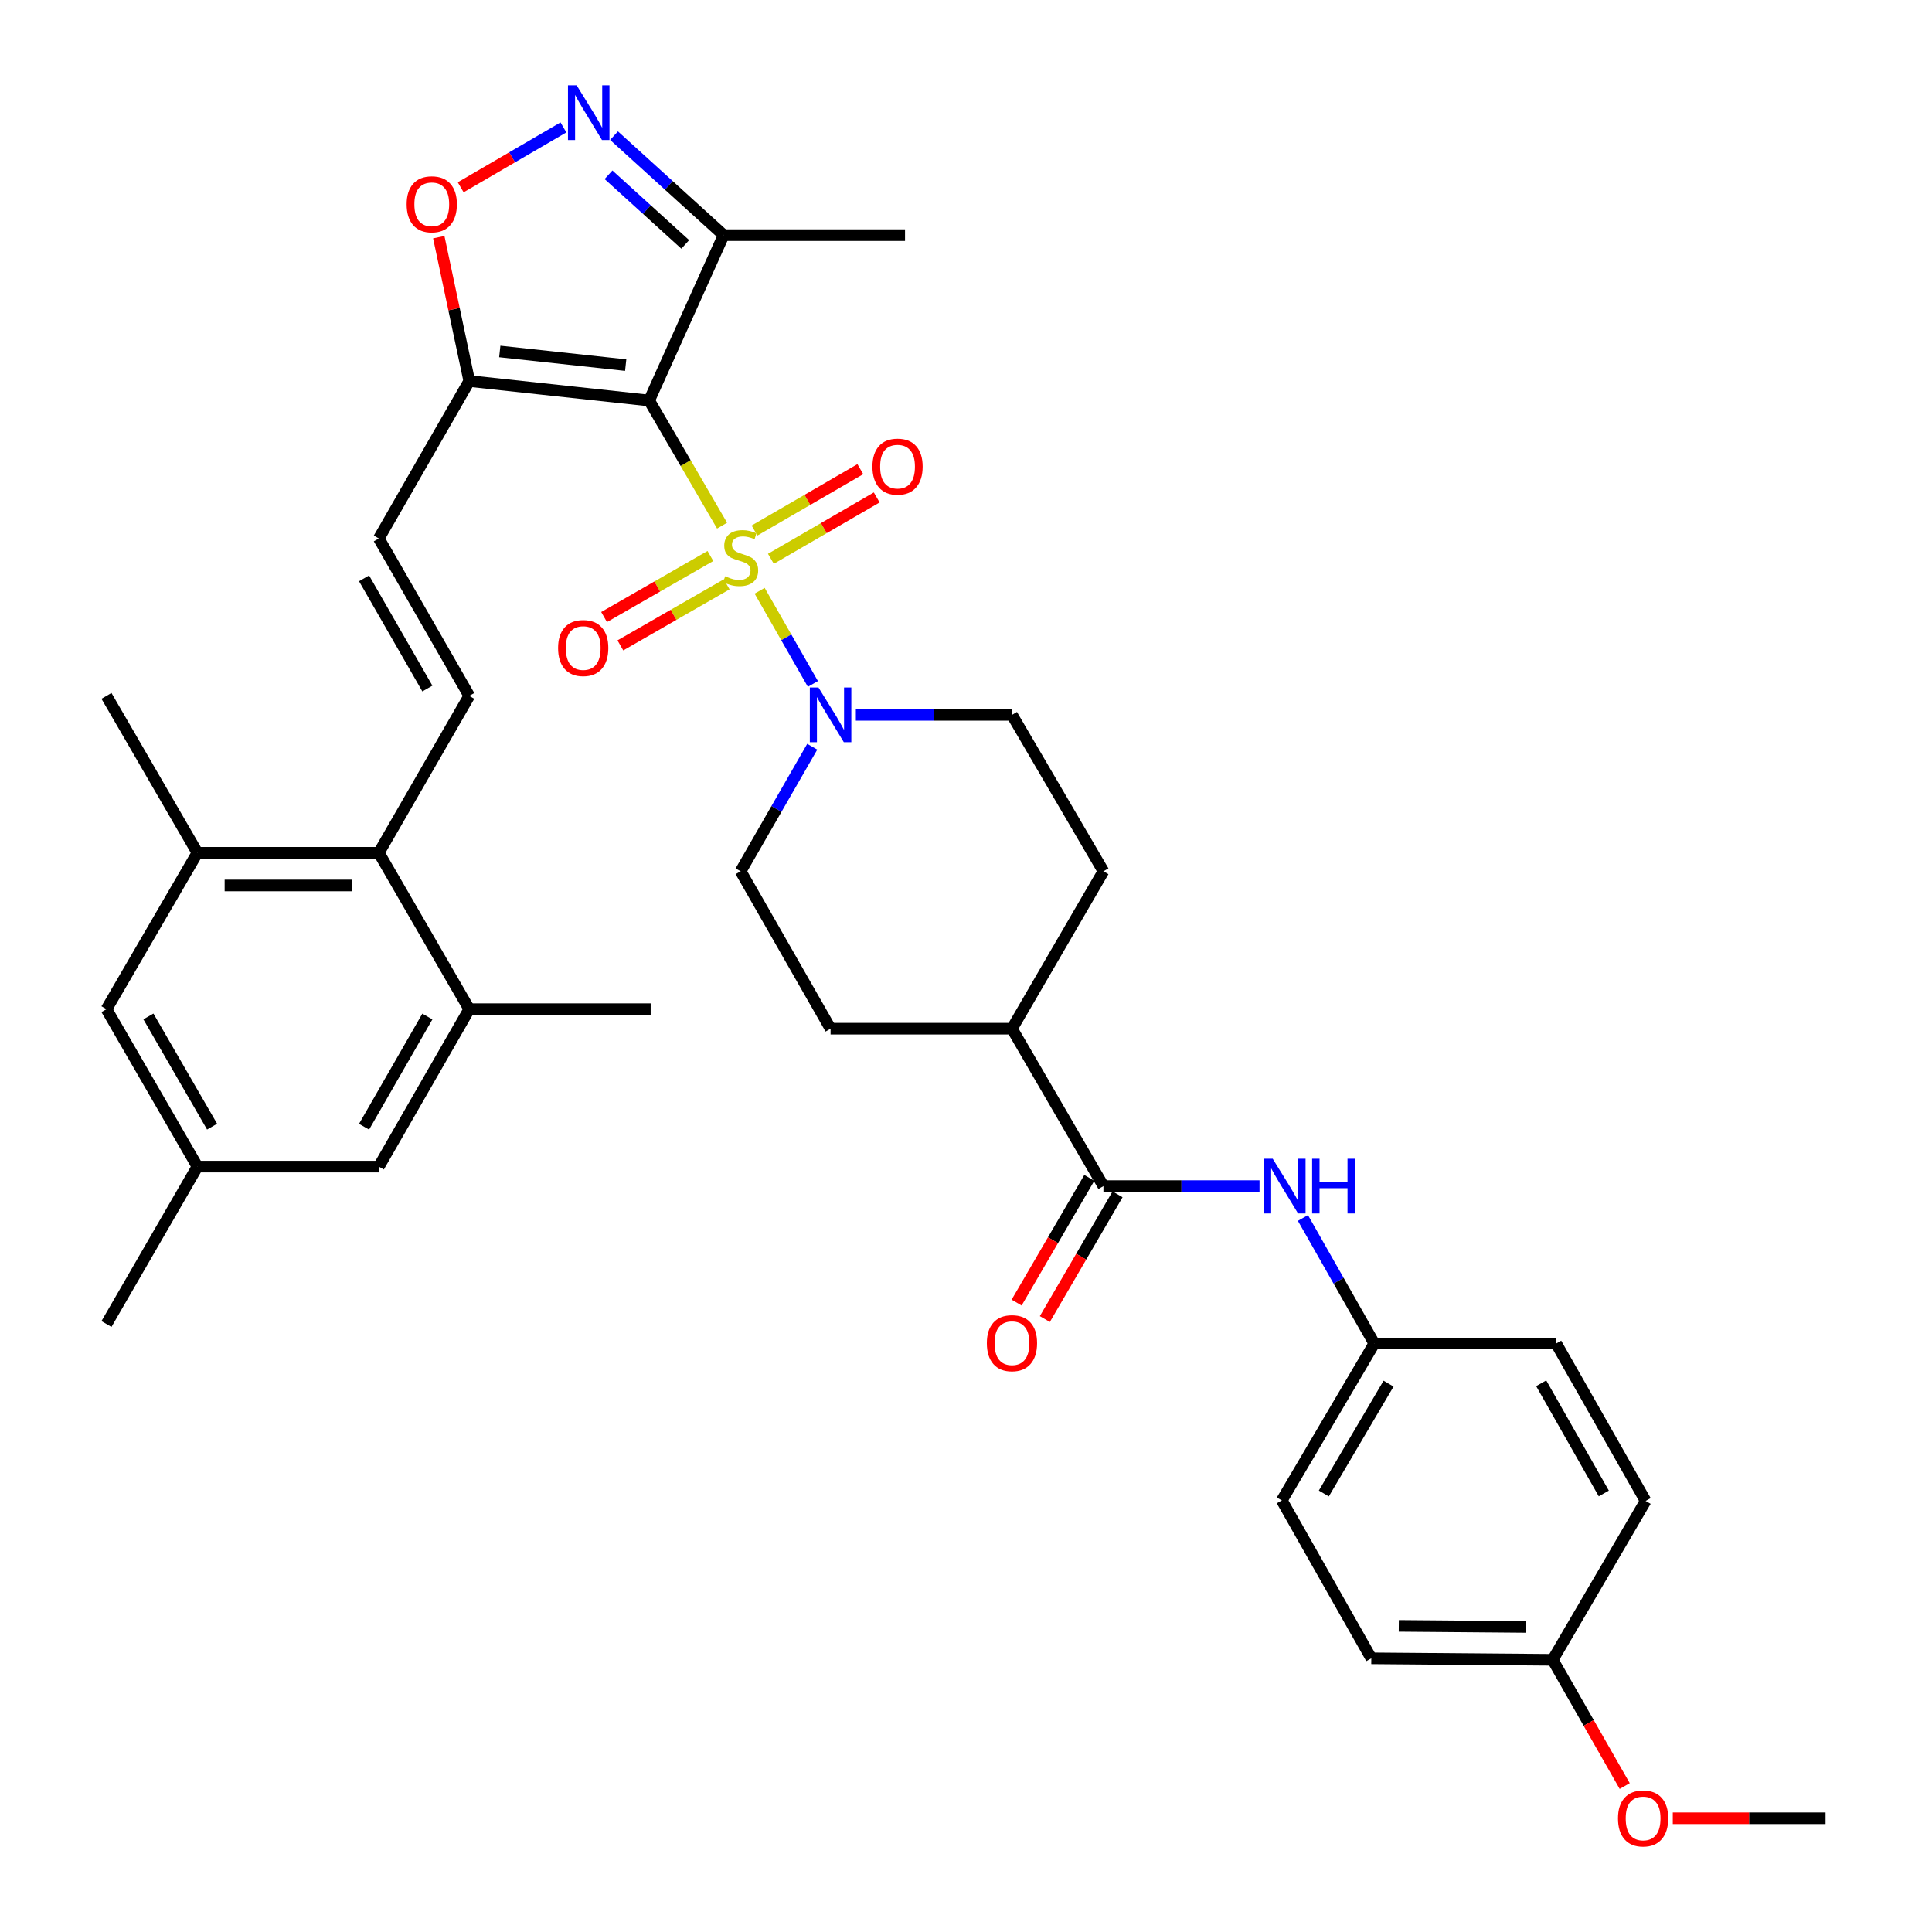 <?xml version='1.0' encoding='iso-8859-1'?>
<svg version='1.1' baseProfile='full'
              xmlns='http://www.w3.org/2000/svg'
                      xmlns:rdkit='http://www.rdkit.org/xml'
                      xmlns:xlink='http://www.w3.org/1999/xlink'
                  xml:space='preserve'
width='1000px' height='1000px' viewBox='0 0 1000 1000'>
<!-- END OF HEADER -->
<rect style='opacity:1.0;fill:#FFFFFF;stroke:none' width='1000' height='1000' x='0' y='0'> </rect>
<path class='bond-0' d='M 373.745,272.072 L 354.874,239.691' style='fill:none;fill-rule:evenodd;stroke:#CCCC00;stroke-width:6px;stroke-linecap:butt;stroke-linejoin:miter;stroke-opacity:1' />
<path class='bond-0' d='M 354.874,239.691 L 336.004,207.31' style='fill:none;fill-rule:evenodd;stroke:#000000;stroke-width:6px;stroke-linecap:butt;stroke-linejoin:miter;stroke-opacity:1' />
<path class='bond-2' d='M 393.188,305.768 L 406.97,329.884' style='fill:none;fill-rule:evenodd;stroke:#CCCC00;stroke-width:6px;stroke-linecap:butt;stroke-linejoin:miter;stroke-opacity:1' />
<path class='bond-2' d='M 406.97,329.884 L 420.753,354' style='fill:none;fill-rule:evenodd;stroke:#0000FF;stroke-width:6px;stroke-linecap:butt;stroke-linejoin:miter;stroke-opacity:1' />
<path class='bond-13' d='M 399.012,289.232 L 426.402,273.351' style='fill:none;fill-rule:evenodd;stroke:#CCCC00;stroke-width:6px;stroke-linecap:butt;stroke-linejoin:miter;stroke-opacity:1' />
<path class='bond-13' d='M 426.402,273.351 L 453.791,257.47' style='fill:none;fill-rule:evenodd;stroke:#FF0000;stroke-width:6px;stroke-linecap:butt;stroke-linejoin:miter;stroke-opacity:1' />
<path class='bond-13' d='M 390.528,274.6 L 417.918,258.719' style='fill:none;fill-rule:evenodd;stroke:#CCCC00;stroke-width:6px;stroke-linecap:butt;stroke-linejoin:miter;stroke-opacity:1' />
<path class='bond-13' d='M 417.918,258.719 L 445.307,242.838' style='fill:none;fill-rule:evenodd;stroke:#FF0000;stroke-width:6px;stroke-linecap:butt;stroke-linejoin:miter;stroke-opacity:1' />
<path class='bond-14' d='M 367.702,287.773 L 340.188,303.575' style='fill:none;fill-rule:evenodd;stroke:#CCCC00;stroke-width:6px;stroke-linecap:butt;stroke-linejoin:miter;stroke-opacity:1' />
<path class='bond-14' d='M 340.188,303.575 L 312.674,319.377' style='fill:none;fill-rule:evenodd;stroke:#FF0000;stroke-width:6px;stroke-linecap:butt;stroke-linejoin:miter;stroke-opacity:1' />
<path class='bond-14' d='M 376.126,302.439 L 348.612,318.242' style='fill:none;fill-rule:evenodd;stroke:#CCCC00;stroke-width:6px;stroke-linecap:butt;stroke-linejoin:miter;stroke-opacity:1' />
<path class='bond-14' d='M 348.612,318.242 L 321.098,334.044' style='fill:none;fill-rule:evenodd;stroke:#FF0000;stroke-width:6px;stroke-linecap:butt;stroke-linejoin:miter;stroke-opacity:1' />
<path class='bond-1' d='M 336.004,207.31 L 242.894,197.227' style='fill:none;fill-rule:evenodd;stroke:#000000;stroke-width:6px;stroke-linecap:butt;stroke-linejoin:miter;stroke-opacity:1' />
<path class='bond-1' d='M 323.858,188.982 L 258.681,181.924' style='fill:none;fill-rule:evenodd;stroke:#000000;stroke-width:6px;stroke-linecap:butt;stroke-linejoin:miter;stroke-opacity:1' />
<path class='bond-4' d='M 336.004,207.31 L 374.557,121.708' style='fill:none;fill-rule:evenodd;stroke:#000000;stroke-width:6px;stroke-linecap:butt;stroke-linejoin:miter;stroke-opacity:1' />
<path class='bond-5' d='M 242.894,197.227 L 235,159.993' style='fill:none;fill-rule:evenodd;stroke:#000000;stroke-width:6px;stroke-linecap:butt;stroke-linejoin:miter;stroke-opacity:1' />
<path class='bond-5' d='M 235,159.993 L 227.106,122.759' style='fill:none;fill-rule:evenodd;stroke:#FF0000;stroke-width:6px;stroke-linecap:butt;stroke-linejoin:miter;stroke-opacity:1' />
<path class='bond-9' d='M 242.894,197.227 L 196.081,278.695' style='fill:none;fill-rule:evenodd;stroke:#000000;stroke-width:6px;stroke-linecap:butt;stroke-linejoin:miter;stroke-opacity:1' />
<path class='bond-16' d='M 420.416,386.504 L 401.88,418.737' style='fill:none;fill-rule:evenodd;stroke:#0000FF;stroke-width:6px;stroke-linecap:butt;stroke-linejoin:miter;stroke-opacity:1' />
<path class='bond-16' d='M 401.88,418.737 L 383.343,450.969' style='fill:none;fill-rule:evenodd;stroke:#000000;stroke-width:6px;stroke-linecap:butt;stroke-linejoin:miter;stroke-opacity:1' />
<path class='bond-17' d='M 442.99,370.009 L 483.391,370.009' style='fill:none;fill-rule:evenodd;stroke:#0000FF;stroke-width:6px;stroke-linecap:butt;stroke-linejoin:miter;stroke-opacity:1' />
<path class='bond-17' d='M 483.391,370.009 L 523.792,370.009' style='fill:none;fill-rule:evenodd;stroke:#000000;stroke-width:6px;stroke-linecap:butt;stroke-linejoin:miter;stroke-opacity:1' />
<path class='bond-3' d='M 317.821,70.208 L 346.189,95.958' style='fill:none;fill-rule:evenodd;stroke:#0000FF;stroke-width:6px;stroke-linecap:butt;stroke-linejoin:miter;stroke-opacity:1' />
<path class='bond-3' d='M 346.189,95.958 L 374.557,121.708' style='fill:none;fill-rule:evenodd;stroke:#000000;stroke-width:6px;stroke-linecap:butt;stroke-linejoin:miter;stroke-opacity:1' />
<path class='bond-3' d='M 314.963,90.457 L 334.821,108.482' style='fill:none;fill-rule:evenodd;stroke:#0000FF;stroke-width:6px;stroke-linecap:butt;stroke-linejoin:miter;stroke-opacity:1' />
<path class='bond-3' d='M 334.821,108.482 L 354.679,126.507' style='fill:none;fill-rule:evenodd;stroke:#000000;stroke-width:6px;stroke-linecap:butt;stroke-linejoin:miter;stroke-opacity:1' />
<path class='bond-37' d='M 291.632,65.948 L 265.043,81.441' style='fill:none;fill-rule:evenodd;stroke:#0000FF;stroke-width:6px;stroke-linecap:butt;stroke-linejoin:miter;stroke-opacity:1' />
<path class='bond-37' d='M 265.043,81.441 L 238.453,96.935' style='fill:none;fill-rule:evenodd;stroke:#FF0000;stroke-width:6px;stroke-linecap:butt;stroke-linejoin:miter;stroke-opacity:1' />
<path class='bond-30' d='M 374.557,121.708 L 468.437,121.708' style='fill:none;fill-rule:evenodd;stroke:#000000;stroke-width:6px;stroke-linecap:butt;stroke-linejoin:miter;stroke-opacity:1' />
<path class='bond-6' d='M 242.894,360.181 L 196.081,278.695' style='fill:none;fill-rule:evenodd;stroke:#000000;stroke-width:6px;stroke-linecap:butt;stroke-linejoin:miter;stroke-opacity:1' />
<path class='bond-6' d='M 221.207,356.383 L 188.437,299.343' style='fill:none;fill-rule:evenodd;stroke:#000000;stroke-width:6px;stroke-linecap:butt;stroke-linejoin:miter;stroke-opacity:1' />
<path class='bond-8' d='M 242.894,360.181 L 196.081,441.404' style='fill:none;fill-rule:evenodd;stroke:#000000;stroke-width:6px;stroke-linecap:butt;stroke-linejoin:miter;stroke-opacity:1' />
<path class='bond-7' d='M 571.131,613.923 L 523.792,532.436' style='fill:none;fill-rule:evenodd;stroke:#000000;stroke-width:6px;stroke-linecap:butt;stroke-linejoin:miter;stroke-opacity:1' />
<path class='bond-12' d='M 571.131,613.923 L 611.528,613.923' style='fill:none;fill-rule:evenodd;stroke:#000000;stroke-width:6px;stroke-linecap:butt;stroke-linejoin:miter;stroke-opacity:1' />
<path class='bond-12' d='M 611.528,613.923 L 651.924,613.923' style='fill:none;fill-rule:evenodd;stroke:#0000FF;stroke-width:6px;stroke-linecap:butt;stroke-linejoin:miter;stroke-opacity:1' />
<path class='bond-20' d='M 563.825,609.664 L 545.013,641.94' style='fill:none;fill-rule:evenodd;stroke:#000000;stroke-width:6px;stroke-linecap:butt;stroke-linejoin:miter;stroke-opacity:1' />
<path class='bond-20' d='M 545.013,641.94 L 526.201,674.217' style='fill:none;fill-rule:evenodd;stroke:#FF0000;stroke-width:6px;stroke-linecap:butt;stroke-linejoin:miter;stroke-opacity:1' />
<path class='bond-20' d='M 578.438,618.181 L 559.626,650.457' style='fill:none;fill-rule:evenodd;stroke:#000000;stroke-width:6px;stroke-linecap:butt;stroke-linejoin:miter;stroke-opacity:1' />
<path class='bond-20' d='M 559.626,650.457 L 540.814,682.734' style='fill:none;fill-rule:evenodd;stroke:#FF0000;stroke-width:6px;stroke-linecap:butt;stroke-linejoin:miter;stroke-opacity:1' />
<path class='bond-10' d='M 196.081,441.404 L 102.192,441.404' style='fill:none;fill-rule:evenodd;stroke:#000000;stroke-width:6px;stroke-linecap:butt;stroke-linejoin:miter;stroke-opacity:1' />
<path class='bond-10' d='M 181.998,458.317 L 116.275,458.317' style='fill:none;fill-rule:evenodd;stroke:#000000;stroke-width:6px;stroke-linecap:butt;stroke-linejoin:miter;stroke-opacity:1' />
<path class='bond-11' d='M 196.081,441.404 L 242.894,522.345' style='fill:none;fill-rule:evenodd;stroke:#000000;stroke-width:6px;stroke-linecap:butt;stroke-linejoin:miter;stroke-opacity:1' />
<path class='bond-19' d='M 102.192,441.404 L 55.106,522.345' style='fill:none;fill-rule:evenodd;stroke:#000000;stroke-width:6px;stroke-linecap:butt;stroke-linejoin:miter;stroke-opacity:1' />
<path class='bond-33' d='M 102.192,441.404 L 55.106,360.181' style='fill:none;fill-rule:evenodd;stroke:#000000;stroke-width:6px;stroke-linecap:butt;stroke-linejoin:miter;stroke-opacity:1' />
<path class='bond-18' d='M 242.894,522.345 L 196.081,603.831' style='fill:none;fill-rule:evenodd;stroke:#000000;stroke-width:6px;stroke-linecap:butt;stroke-linejoin:miter;stroke-opacity:1' />
<path class='bond-18' d='M 221.207,526.142 L 188.437,583.182' style='fill:none;fill-rule:evenodd;stroke:#000000;stroke-width:6px;stroke-linecap:butt;stroke-linejoin:miter;stroke-opacity:1' />
<path class='bond-32' d='M 242.894,522.345 L 336.784,522.345' style='fill:none;fill-rule:evenodd;stroke:#000000;stroke-width:6px;stroke-linecap:butt;stroke-linejoin:miter;stroke-opacity:1' />
<path class='bond-24' d='M 674.392,630.426 L 692.859,662.912' style='fill:none;fill-rule:evenodd;stroke:#0000FF;stroke-width:6px;stroke-linecap:butt;stroke-linejoin:miter;stroke-opacity:1' />
<path class='bond-24' d='M 692.859,662.912 L 711.326,695.399' style='fill:none;fill-rule:evenodd;stroke:#000000;stroke-width:6px;stroke-linecap:butt;stroke-linejoin:miter;stroke-opacity:1' />
<path class='bond-15' d='M 523.792,532.436 L 571.131,450.969' style='fill:none;fill-rule:evenodd;stroke:#000000;stroke-width:6px;stroke-linecap:butt;stroke-linejoin:miter;stroke-opacity:1' />
<path class='bond-36' d='M 523.792,532.436 L 429.902,532.436' style='fill:none;fill-rule:evenodd;stroke:#000000;stroke-width:6px;stroke-linecap:butt;stroke-linejoin:miter;stroke-opacity:1' />
<path class='bond-23' d='M 383.343,450.969 L 429.902,532.436' style='fill:none;fill-rule:evenodd;stroke:#000000;stroke-width:6px;stroke-linecap:butt;stroke-linejoin:miter;stroke-opacity:1' />
<path class='bond-22' d='M 523.792,370.009 L 571.131,450.969' style='fill:none;fill-rule:evenodd;stroke:#000000;stroke-width:6px;stroke-linecap:butt;stroke-linejoin:miter;stroke-opacity:1' />
<path class='bond-21' d='M 196.081,603.831 L 102.192,603.831' style='fill:none;fill-rule:evenodd;stroke:#000000;stroke-width:6px;stroke-linecap:butt;stroke-linejoin:miter;stroke-opacity:1' />
<path class='bond-38' d='M 55.106,522.345 L 102.192,603.831' style='fill:none;fill-rule:evenodd;stroke:#000000;stroke-width:6px;stroke-linecap:butt;stroke-linejoin:miter;stroke-opacity:1' />
<path class='bond-38' d='M 76.814,526.105 L 109.773,583.146' style='fill:none;fill-rule:evenodd;stroke:#000000;stroke-width:6px;stroke-linecap:butt;stroke-linejoin:miter;stroke-opacity:1' />
<path class='bond-34' d='M 102.192,603.831 L 55.106,685.307' style='fill:none;fill-rule:evenodd;stroke:#000000;stroke-width:6px;stroke-linecap:butt;stroke-linejoin:miter;stroke-opacity:1' />
<path class='bond-26' d='M 711.326,695.399 L 805.479,695.399' style='fill:none;fill-rule:evenodd;stroke:#000000;stroke-width:6px;stroke-linecap:butt;stroke-linejoin:miter;stroke-opacity:1' />
<path class='bond-27' d='M 711.326,695.399 L 663.461,776.622' style='fill:none;fill-rule:evenodd;stroke:#000000;stroke-width:6px;stroke-linecap:butt;stroke-linejoin:miter;stroke-opacity:1' />
<path class='bond-27' d='M 718.718,716.17 L 685.212,773.026' style='fill:none;fill-rule:evenodd;stroke:#000000;stroke-width:6px;stroke-linecap:butt;stroke-linejoin:miter;stroke-opacity:1' />
<path class='bond-25' d='M 803.665,859.123 L 709.785,858.343' style='fill:none;fill-rule:evenodd;stroke:#000000;stroke-width:6px;stroke-linecap:butt;stroke-linejoin:miter;stroke-opacity:1' />
<path class='bond-25' d='M 789.724,842.093 L 724.008,841.547' style='fill:none;fill-rule:evenodd;stroke:#000000;stroke-width:6px;stroke-linecap:butt;stroke-linejoin:miter;stroke-opacity:1' />
<path class='bond-31' d='M 803.665,859.123 L 822.307,891.789' style='fill:none;fill-rule:evenodd;stroke:#000000;stroke-width:6px;stroke-linecap:butt;stroke-linejoin:miter;stroke-opacity:1' />
<path class='bond-31' d='M 822.307,891.789 L 840.949,924.455' style='fill:none;fill-rule:evenodd;stroke:#FF0000;stroke-width:6px;stroke-linecap:butt;stroke-linejoin:miter;stroke-opacity:1' />
<path class='bond-39' d='M 803.665,859.123 L 851.775,776.885' style='fill:none;fill-rule:evenodd;stroke:#000000;stroke-width:6px;stroke-linecap:butt;stroke-linejoin:miter;stroke-opacity:1' />
<path class='bond-29' d='M 805.479,695.399 L 851.775,776.885' style='fill:none;fill-rule:evenodd;stroke:#000000;stroke-width:6px;stroke-linecap:butt;stroke-linejoin:miter;stroke-opacity:1' />
<path class='bond-29' d='M 797.717,715.977 L 830.125,773.017' style='fill:none;fill-rule:evenodd;stroke:#000000;stroke-width:6px;stroke-linecap:butt;stroke-linejoin:miter;stroke-opacity:1' />
<path class='bond-28' d='M 663.461,776.622 L 709.785,858.343' style='fill:none;fill-rule:evenodd;stroke:#000000;stroke-width:6px;stroke-linecap:butt;stroke-linejoin:miter;stroke-opacity:1' />
<path class='bond-35' d='M 865.83,941.135 L 905.362,941.135' style='fill:none;fill-rule:evenodd;stroke:#FF0000;stroke-width:6px;stroke-linecap:butt;stroke-linejoin:miter;stroke-opacity:1' />
<path class='bond-35' d='M 905.362,941.135 L 944.894,941.135' style='fill:none;fill-rule:evenodd;stroke:#000000;stroke-width:6px;stroke-linecap:butt;stroke-linejoin:miter;stroke-opacity:1' />
<path  class='atom-0' d='M 375.343 298.262
Q 375.663 298.382, 376.983 298.942
Q 378.303 299.502, 379.743 299.862
Q 381.223 300.182, 382.663 300.182
Q 385.343 300.182, 386.903 298.902
Q 388.463 297.582, 388.463 295.302
Q 388.463 293.742, 387.663 292.782
Q 386.903 291.822, 385.703 291.302
Q 384.503 290.782, 382.503 290.182
Q 379.983 289.422, 378.463 288.702
Q 376.983 287.982, 375.903 286.462
Q 374.863 284.942, 374.863 282.382
Q 374.863 278.822, 377.263 276.622
Q 379.703 274.422, 384.503 274.422
Q 387.783 274.422, 391.503 275.982
L 390.583 279.062
Q 387.183 277.662, 384.623 277.662
Q 381.863 277.662, 380.343 278.822
Q 378.823 279.942, 378.863 281.902
Q 378.863 283.422, 379.623 284.342
Q 380.423 285.262, 381.543 285.782
Q 382.703 286.302, 384.623 286.902
Q 387.183 287.702, 388.703 288.502
Q 390.223 289.302, 391.303 290.942
Q 392.423 292.542, 392.423 295.302
Q 392.423 299.222, 389.783 301.342
Q 387.183 303.422, 382.823 303.422
Q 380.303 303.422, 378.383 302.862
Q 376.503 302.342, 374.263 301.422
L 375.343 298.262
' fill='#CCCC00'/>
<path  class='atom-3' d='M 423.642 355.849
L 432.922 370.849
Q 433.842 372.329, 435.322 375.009
Q 436.802 377.689, 436.882 377.849
L 436.882 355.849
L 440.642 355.849
L 440.642 384.169
L 436.762 384.169
L 426.802 367.769
Q 425.642 365.849, 424.402 363.649
Q 423.202 361.449, 422.842 360.769
L 422.842 384.169
L 419.162 384.169
L 419.162 355.849
L 423.642 355.849
' fill='#0000FF'/>
<path  class='atom-4' d='M 298.463 44.16
L 307.743 59.16
Q 308.663 60.64, 310.143 63.32
Q 311.623 66, 311.703 66.16
L 311.703 44.16
L 315.463 44.16
L 315.463 72.48
L 311.583 72.48
L 301.623 56.08
Q 300.463 54.16, 299.223 51.96
Q 298.023 49.76, 297.663 49.08
L 297.663 72.48
L 293.983 72.48
L 293.983 44.16
L 298.463 44.16
' fill='#0000FF'/>
<path  class='atom-6' d='M 210.481 105.739
Q 210.481 98.939, 213.841 95.139
Q 217.201 91.339, 223.481 91.339
Q 229.761 91.339, 233.121 95.139
Q 236.481 98.939, 236.481 105.739
Q 236.481 112.619, 233.081 116.539
Q 229.681 120.419, 223.481 120.419
Q 217.241 120.419, 213.841 116.539
Q 210.481 112.659, 210.481 105.739
M 223.481 117.219
Q 227.801 117.219, 230.121 114.339
Q 232.481 111.419, 232.481 105.739
Q 232.481 100.179, 230.121 97.379
Q 227.801 94.539, 223.481 94.539
Q 219.161 94.539, 216.801 97.339
Q 214.481 100.139, 214.481 105.739
Q 214.481 111.459, 216.801 114.339
Q 219.161 117.219, 223.481 117.219
' fill='#FF0000'/>
<path  class='atom-13' d='M 658.751 599.763
L 668.031 614.763
Q 668.951 616.243, 670.431 618.923
Q 671.911 621.603, 671.991 621.763
L 671.991 599.763
L 675.751 599.763
L 675.751 628.083
L 671.871 628.083
L 661.911 611.683
Q 660.751 609.763, 659.511 607.563
Q 658.311 605.363, 657.951 604.683
L 657.951 628.083
L 654.271 628.083
L 654.271 599.763
L 658.751 599.763
' fill='#0000FF'/>
<path  class='atom-13' d='M 679.151 599.763
L 682.991 599.763
L 682.991 611.803
L 697.471 611.803
L 697.471 599.763
L 701.311 599.763
L 701.311 628.083
L 697.471 628.083
L 697.471 615.003
L 682.991 615.003
L 682.991 628.083
L 679.151 628.083
L 679.151 599.763
' fill='#0000FF'/>
<path  class='atom-14' d='M 451.566 241.527
Q 451.566 234.727, 454.926 230.927
Q 458.286 227.127, 464.566 227.127
Q 470.846 227.127, 474.206 230.927
Q 477.566 234.727, 477.566 241.527
Q 477.566 248.407, 474.166 252.327
Q 470.766 256.207, 464.566 256.207
Q 458.326 256.207, 454.926 252.327
Q 451.566 248.447, 451.566 241.527
M 464.566 253.007
Q 468.886 253.007, 471.206 250.127
Q 473.566 247.207, 473.566 241.527
Q 473.566 235.967, 471.206 233.167
Q 468.886 230.327, 464.566 230.327
Q 460.246 230.327, 457.886 233.127
Q 455.566 235.927, 455.566 241.527
Q 455.566 247.247, 457.886 250.127
Q 460.246 253.007, 464.566 253.007
' fill='#FF0000'/>
<path  class='atom-15' d='M 288.866 335.416
Q 288.866 328.616, 292.226 324.816
Q 295.586 321.016, 301.866 321.016
Q 308.146 321.016, 311.506 324.816
Q 314.866 328.616, 314.866 335.416
Q 314.866 342.296, 311.466 346.216
Q 308.066 350.096, 301.866 350.096
Q 295.626 350.096, 292.226 346.216
Q 288.866 342.336, 288.866 335.416
M 301.866 346.896
Q 306.186 346.896, 308.506 344.016
Q 310.866 341.096, 310.866 335.416
Q 310.866 329.856, 308.506 327.056
Q 306.186 324.216, 301.866 324.216
Q 297.546 324.216, 295.186 327.016
Q 292.866 329.816, 292.866 335.416
Q 292.866 341.136, 295.186 344.016
Q 297.546 346.896, 301.866 346.896
' fill='#FF0000'/>
<path  class='atom-21' d='M 510.792 695.225
Q 510.792 688.425, 514.152 684.625
Q 517.512 680.825, 523.792 680.825
Q 530.072 680.825, 533.432 684.625
Q 536.792 688.425, 536.792 695.225
Q 536.792 702.105, 533.392 706.025
Q 529.992 709.905, 523.792 709.905
Q 517.552 709.905, 514.152 706.025
Q 510.792 702.145, 510.792 695.225
M 523.792 706.705
Q 528.112 706.705, 530.432 703.825
Q 532.792 700.905, 532.792 695.225
Q 532.792 689.665, 530.432 686.865
Q 528.112 684.025, 523.792 684.025
Q 519.472 684.025, 517.112 686.825
Q 514.792 689.625, 514.792 695.225
Q 514.792 700.945, 517.112 703.825
Q 519.472 706.705, 523.792 706.705
' fill='#FF0000'/>
<path  class='atom-32' d='M 837.469 941.215
Q 837.469 934.415, 840.829 930.615
Q 844.189 926.815, 850.469 926.815
Q 856.749 926.815, 860.109 930.615
Q 863.469 934.415, 863.469 941.215
Q 863.469 948.095, 860.069 952.015
Q 856.669 955.895, 850.469 955.895
Q 844.229 955.895, 840.829 952.015
Q 837.469 948.135, 837.469 941.215
M 850.469 952.695
Q 854.789 952.695, 857.109 949.815
Q 859.469 946.895, 859.469 941.215
Q 859.469 935.655, 857.109 932.855
Q 854.789 930.015, 850.469 930.015
Q 846.149 930.015, 843.789 932.815
Q 841.469 935.615, 841.469 941.215
Q 841.469 946.935, 843.789 949.815
Q 846.149 952.695, 850.469 952.695
' fill='#FF0000'/>
</svg>

